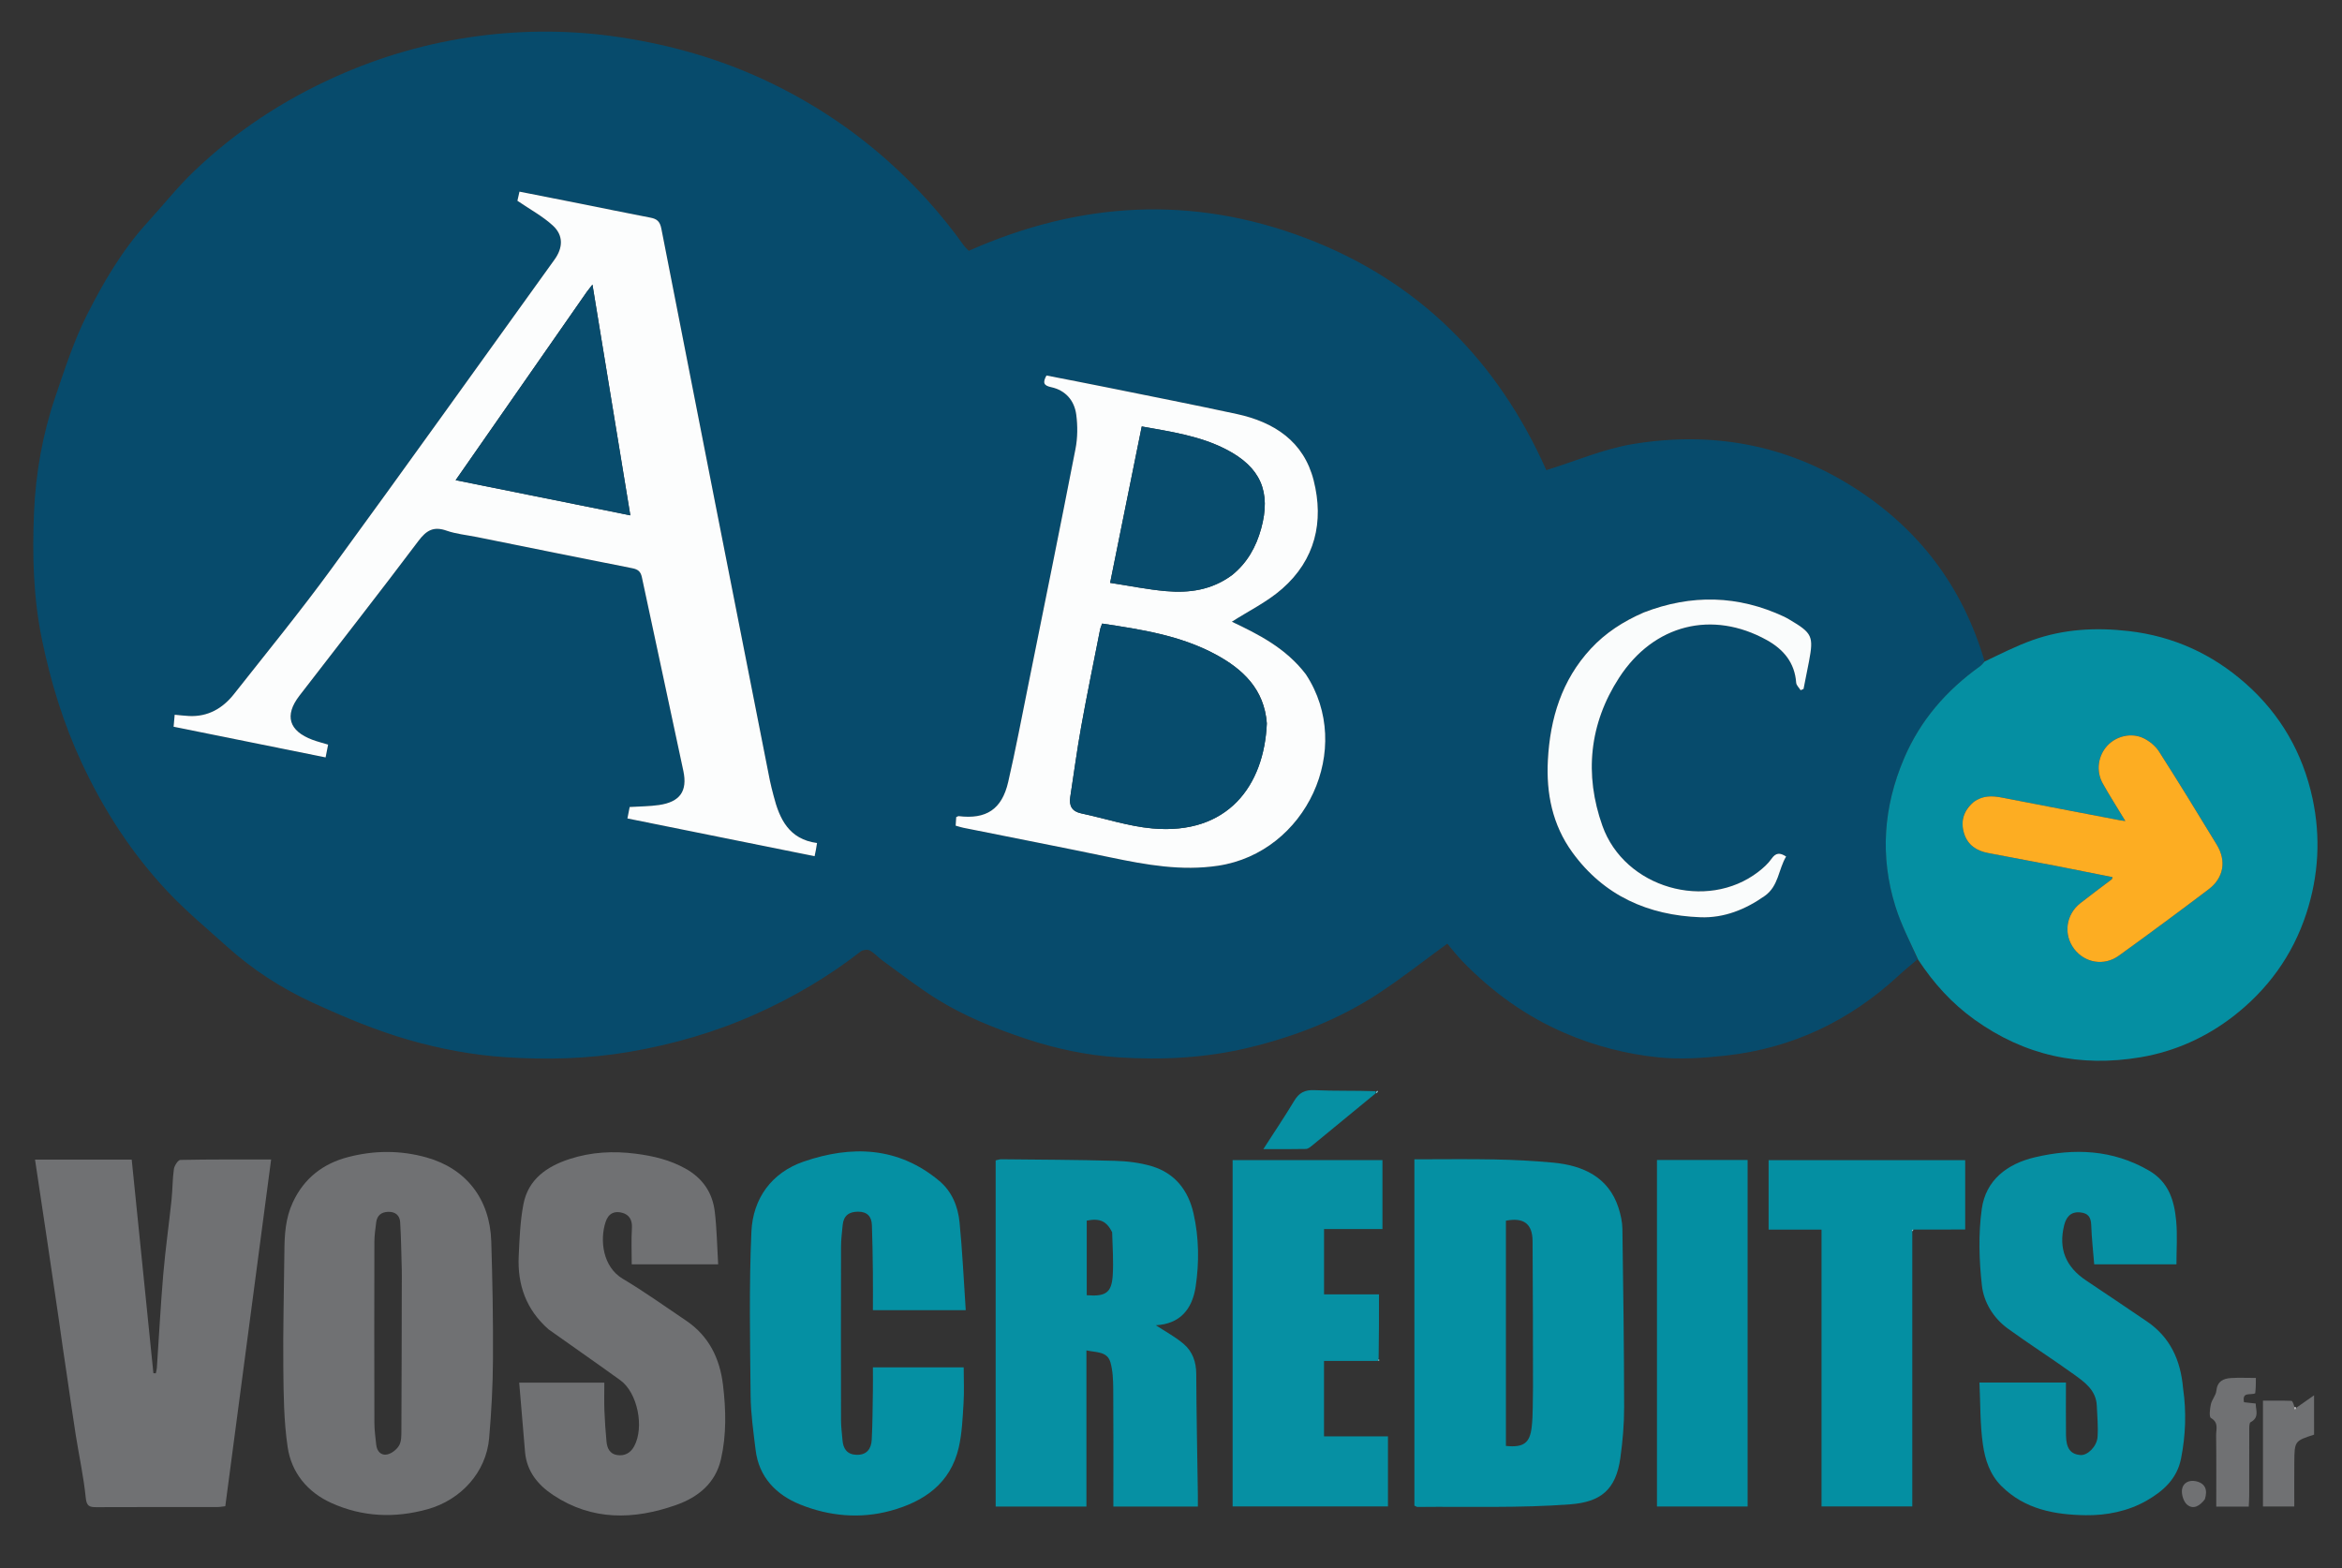<?xml version="1.0" encoding="UTF-8"?>
<svg version="1.1" viewBox="350 500 1120 750" xml:space="preserve" xmlns="http://www.w3.org/2000/svg">
<rect x="350" y="500" width="1120" height="750" fill="#333333" stroke="none"/>
<path d="m1267 958.84c-3.069 2.629-6.226 5.162-9.192 7.902-23.371 21.598-50.791 34.622-82.422 38.125-10.663 1.181-21.614 1.938-32.228 0.86-15.401-1.565-30.41-5.432-44.84-11.646-18.781-8.088-34.834-19.759-48.949-34.321-2.733-2.82-5.136-5.96-7.241-8.424-11.144 8.115-21.762 16.524-33.048 23.914-18.941 12.403-39.779 20.481-61.805 25.805-20.624 4.985-41.578 6.02-62.485 4.659-14.831-0.965-29.551-4.021-43.877-8.783-14.971-4.976-29.525-10.774-42.886-19.102-9.002-5.61-17.39-12.211-26.006-18.432-2.099-1.516-3.852-3.587-6.09-4.802-1.076-0.584-3.326-0.299-4.341 0.493-15.411 12.026-32.151 21.841-49.934 29.826-19.494 8.753-39.838 14.632-60.965 18.225-19.608 3.335-39.356 3.803-58.957 2.514-15.499-1.019-31.138-3.951-46.084-8.236-15.77-4.521-31.101-10.975-46.052-17.833-14.937-6.851-28.802-15.82-41.102-26.903-9.504-8.564-19.395-16.787-28.152-26.07-17.209-18.241-30.711-39.097-41.31-61.876-8.732-18.767-14.697-38.293-18.907-58.56-4.224-20.336-4.731-40.853-3.844-61.311 0.809-18.668 4.111-37.237 10.172-55.043 4.506-13.236 8.829-26.702 15.09-39.13 7.946-15.774 16.949-31.139 29.017-44.361 7.451-8.164 14.349-16.894 22.317-24.511 19.849-18.975 42.454-33.855 67.618-45.135 21.772-9.759 44.389-16.257 67.86-19.391 22.553-3.011 45.171-2.924 67.883 0.485 25.581 3.841 49.996 10.952 73.16 22.26 20.093 9.809 38.578 22.085 55.323 37.036 13.549 12.098 25.576 25.456 36.112 40.21 0.76 1.064 1.782 1.941 2.467 2.674 53.061-23.583 106.69-26.718 161.02-6.114 54.532 20.68 92.141 59.194 115.17 111.02 14.088-4.351 27.526-10.204 41.548-12.504 37.541-6.159 73.187 0.145 105.63 20.858 30.823 19.679 51.751 46.993 62.332 82.796-0.745 1.384-1.386 2.149-2.172 2.712-15.989 11.466-28.481 25.759-36.253 44.031-9.861 23.18-11.626 46.868-4.08 70.905 2.712 8.64 6.956 16.799 10.501 25.178m-688.45-201.9c24.613 4.974 49.216 10.003 73.855 14.845 2.723 0.535 3.998 1.585 4.567 4.258 6.578 30.904 13.294 61.779 19.841 92.689 2.056 9.707-1.623 14.833-11.625 16.299-4.537 0.665-9.174 0.646-14.045 0.955-0.312 1.591-0.676 3.441-1.074 5.472 30.18 6.089 59.765 12.058 89.515 18.06 0.308-1.499 0.487-2.29 0.631-3.087 0.17-0.935 0.31-1.875 0.531-3.224-13.434-1.791-17.961-11.491-20.795-22.683-0.612-2.418-1.288-4.825-1.77-7.269-17.346-87.946-34.704-175.89-51.882-263.87-0.677-3.467-2.081-4.678-5.213-5.276-11.428-2.182-22.819-4.556-34.229-6.832-9.409-1.877-18.826-3.717-28.41-5.608-0.509 2.245-0.9 3.968-0.992 4.371 6.098 4.176 12.13 7.397 16.992 11.886 5.071 4.682 4.83 10.579 0.764 16.226-35.598 49.446-70.993 99.041-106.93 148.24-14.822 20.291-30.759 39.77-46.318 59.517-5.417 6.875-12.436 10.98-21.534 10.553-2.135-0.1-4.263-0.372-6.875-0.608-0.185 2.065-0.351 3.914-0.515 5.735 24.545 4.954 48.465 9.783 72.691 14.673 0.45-2.298 0.815-4.158 1.2-6.119-2.697-0.819-5.117-1.418-7.438-2.282-11.33-4.216-13.573-11.644-6.305-21.081 19-24.672 38.221-49.177 56.938-74.061 3.846-5.113 7.28-7.074 13.454-4.905 4.504 1.582 9.404 2.038 14.97 3.128m395.76 65.315c-9.363-12.366-22.794-19.027-35.188-24.897 7.904-5.083 16.872-9.444 24.099-15.787 15.725-13.803 20.041-32.009 15.028-51.807-4.721-18.641-18.855-27.889-36.786-31.758-20.644-4.455-41.37-8.53-62.07-12.724-9.704-1.966-19.431-3.824-28.926-5.688-1.91 3.472-1.326 4.807 2.232 5.577 6.902 1.494 11.115 6.382 12.01 13.141 0.708 5.349 0.678 11.049-0.351 16.335-7.338 37.707-14.999 75.352-22.596 113.01-3.123 15.479-6.059 31.005-9.604 46.388-3.011 13.067-10.513 17.897-23.657 16.299-0.274-0.033-0.582 0.22-1.193 0.47-0.083 1.272-0.175 2.679-0.267 4.088 1.454 0.402 2.557 0.781 3.69 1.009 23.472 4.721 46.977 9.286 70.413 14.179 17.003 3.55 33.928 6.605 51.446 3.96 42.138-6.363 65.226-56.135 41.721-91.794m161.31-29.163c-9.389 4.132-17.849 9.599-24.867 17.177-13.941 15.056-19.479 33.385-20.54 53.345-0.843 15.863 2.185 30.911 11.667 43.996 15.069 20.794 36.264 30.189 61.338 31.101 11.242 0.409 21.493-3.702 30.737-10.228 6.63-4.681 6.513-12.699 10.197-18.817-2.981-1.95-4.945-1.849-6.957 1.033-1.679 2.406-4 4.475-6.351 6.285-24.606 18.949-63.949 7.795-74.552-22.022-8.705-24.48-6.297-48.804 7.992-70.82 16.639-25.637 44.636-32.4 70.598-18.014 8.014 4.441 13.382 10.792 14.076 20.415 0.089 1.236 1.388 2.386 2.127 3.575 0.466-0.198 0.932-0.397 1.399-0.595 0.868-4.373 1.768-8.739 2.596-13.119 2.292-12.127 1.596-13.608-9.294-20.035-0.859-0.507-1.723-1.015-2.625-1.436-21.97-10.249-44.244-10.84-67.539-1.842z" fill="#074B6C"/>
<path d="m1267.3 959c-3.867-8.537-8.111-16.696-10.823-25.336-7.547-24.037-5.781-47.725 4.08-70.905 7.773-18.272 20.265-32.565 36.253-44.031 0.786-0.563 1.427-1.328 2.243-2.317 7.691-3.654 15.11-7.452 22.892-10.229 14.903-5.319 30.26-6.164 46.021-4.352 21.391 2.459 39.944 10.974 55.872 25.015 16.702 14.724 27.422 33.319 32.083 55.116 3.947 18.457 2.921 36.76-2.932 54.805-6.569 20.251-18.704 36.806-35.264 49.536-12.823 9.858-27.658 16.587-43.971 19.351-29.021 4.917-55.434-0.697-79.551-18.021-10.887-7.821-19.469-17.352-26.904-28.633m26.201-75.111c-4.691 4.034-6.005 9.181-4.181 14.882 1.727 5.396 5.932 8.188 11.438 9.21 10.788 2.003 21.569 4.05 32.341 6.138 9.041 1.753 18.066 3.59 27.144 5.399-0.212 0.705-0.209 0.923-0.312 1.001-5.022 3.822-10.114 7.555-15.069 11.462-6.928 5.462-8.169 14.931-2.993 21.822 5.06 6.737 14.317 8.394 21.367 3.304 14.444-10.427 28.778-21.014 42.978-31.77 7.207-5.459 8.595-13.564 3.895-21.304-9.069-14.935-18.2-29.835-27.607-44.556-1.69-2.644-4.524-4.987-7.364-6.374-5.868-2.866-13.161-1.047-17.403 3.575-4.451 4.849-5.471 12.136-2.14 18.077 3.309 5.902 6.966 11.609 10.79 17.93-1.339-0.186-1.971-0.244-2.592-0.363-18.778-3.597-37.562-7.169-56.328-10.825-4.727-0.921-9.264-1.139-13.962 2.394z" fill="#058FA2"/>
<path d="m1026.4 1132c2.44e-4 -25.951 2.44e-4 -51.402 2.44e-4 -77.513 13.251 0 25.865-0.188 38.47 0.062 9.287 0.185 18.591 0.652 27.838 1.515 14.313 1.335 26.522 6.918 31.262 21.511 1.058 3.257 1.852 6.757 1.902 10.158 0.421 28.456 0.789 56.914 0.827 85.372 0.011 8.078-0.698 16.216-1.808 24.225-2.128 15.353-9.556 21.056-23.865 22.157-24.289 1.869-48.788 1-73.199 1.263-0.289 0.003-0.58-0.248-1.427-0.635 0-29.04 0-58.327 2.44e-4 -88.115m56.717 31.5c-0.052-23.315-0.016-46.631-0.205-69.944-0.067-8.307-4.301-11.367-12.748-9.71v107.72c8.333 0.842 11.473-1.247 12.343-9.11 0.656-5.934 0.439-11.965 0.61-18.952z" fill="#0590A3"/>
<path d="m826.15 1175v-120.01c1.077-0.224 1.864-0.538 2.648-0.53 18.147 0.192 36.298 0.234 54.436 0.746 5.879 0.166 11.925 0.899 17.539 2.567 11.121 3.305 17.517 11.597 20.003 22.612 2.604 11.537 2.766 23.31 1.012 35.004-1.649 10.995-7.674 17.869-19.048 18.458 4.504 2.971 9.355 5.532 13.409 9.022 4.116 3.544 5.897 8.474 5.926 14.18 0.098 19.28 0.495 38.558 0.771 57.836 0.026 1.79 0.003 3.582 0.003 5.667h-40.413c0-1.798-6.1e-5 -3.574-6.1e-5 -5.35-6.1e-5 -16.988 0.081-33.976-0.057-50.963-0.035-4.234-0.2-8.625-1.339-12.651-1.488-5.258-6.638-4.672-11.482-5.705v74.696h-43.407c0-15.205 0-30.144 6.1e-5 -45.584m55.707-85.633c-2.667-5.316-5.877-6.801-12.152-5.553v35.678c9.09 0.734 11.906-1.197 12.431-9.516 0.417-6.603-0.067-13.262-0.28-20.609z" fill="#0690A3"/>
<path d="m486 1099c0.04-8.539 0.517-16.384 4.05-23.958 5.386-11.545 14.419-18.476 26.303-21.597 12.489-3.28 25.121-3.384 37.739 0.18 18.827 5.318 30.211 19.828 30.845 40.117 0.587 18.781 0.928 37.58 0.818 56.368-0.074 12.582-0.746 25.192-1.833 37.73-1.412 16.279-13.423 29.553-29.506 34.017-15.708 4.36-31.149 3.682-45.942-3.002-11.392-5.147-19.098-14.451-20.912-26.737-1.829-12.39-1.945-25.089-2.069-37.66-0.18-18.318 0.304-36.642 0.506-55.459m56.154 14.496c0-2 0.048-4.001-0.008-6-0.215-7.65-0.311-15.308-0.773-22.943-0.194-3.205-2.252-5.06-5.733-4.949-3.35 0.107-5.32 1.759-5.736 5.056-0.395 3.131-0.853 6.284-0.86 9.429-0.065 28.832-0.068 57.664 0.003 86.495 0.008 3.476 0.516 6.955 0.875 10.425 0.327 3.156 2.368 5.27 5.287 4.63 2.162-0.474 4.583-2.39 5.684-4.343 1.131-2.006 1.056-4.836 1.068-7.307 0.118-23.164 0.141-46.328 0.191-70.493z" fill="#707173"/>
<path d="m378.1 1130.9c-3.727-25.616-7.513-50.786-11.349-76.288h46.236c3.471 34.196 6.922 68.187 10.373 102.18 0.388 0.011 0.777 0.022 1.165 0.032 0.168-0.851 0.431-1.695 0.489-2.553 1.012-14.928 1.786-29.877 3.06-44.782 1.016-11.891 2.704-23.723 3.956-35.596 0.517-4.899 0.434-9.87 1.125-14.736 0.233-1.639 1.986-4.358 3.09-4.381 14.295-0.297 28.599-0.197 43.413-0.197-7.308 55.296-14.585 110.36-21.915 165.82-1.235 0.136-2.49 0.394-3.746 0.396-19.325 0.026-38.65-0.028-57.974 0.061-3.359 0.016-4.625-0.551-5.03-4.591-1.006-10.02-3.186-19.917-4.761-29.885-1.475-9.338-2.771-18.704-4.159-28.055-1.335-8.994-2.687-17.985-3.973-27.424z" fill="#707173"/>
<path d="m798.99 1154h11.872c0 5.893 0.28 11.509-0.07 17.085-0.445 7.076-0.709 14.277-2.273 21.146-3.943 17.32-16.666 26.002-32.677 30.353-14.608 3.97-29.377 2.566-43.201-3.014-11.369-4.589-19.712-12.983-21.292-26.085-1.04-8.627-2.303-17.296-2.388-25.956-0.255-26.143-0.784-52.327 0.382-78.424 0.707-15.827 9.635-28.239 24.924-33.51 22.849-7.878 45.192-7.252 64.875 9.171 6.105 5.094 8.981 12.239 9.735 19.83 1.375 13.833 1.999 27.74 2.965 42.044h-44.394c0-5.987 0.056-12.093-0.014-18.198-0.087-7.493-0.189-14.988-0.463-22.475-0.149-4.072-2.174-6.439-6.603-6.436-4.403 0.002-6.943 1.94-7.376 6.358-0.341 3.476-0.78 6.963-0.788 10.446-0.065 27.661-0.061 55.323-0.006 82.984 0.006 3.151 0.456 6.301 0.7 9.451 0.326 4.211 2.235 6.936 6.78 7.051 4.88 0.123 6.984-2.947 7.207-7.196 0.411-7.81 0.42-15.643 0.553-23.467 0.059-3.478 0.01-6.957 0.01-11.158h31.543z" fill="#0590A3"/>
<path d="m1394 1164c1.661 11.542 1.201 22.542-0.961 33.547-1.904 9.692-8.455 15.568-16.352 20.109-8.99 5.17-19.256 7.188-29.29 7.048-14.641-0.204-29.022-2.748-40.246-13.916-5.564-5.536-7.826-12.648-8.859-19.764-1.409-9.708-1.181-19.653-1.669-29.788h41.361c0 8.432-0.078 16.86 0.026 25.287 0.078 6.314 2.266 9.091 7.025 9.399 3.275 0.213 7.753-4.071 8.07-8.674 0.339-4.932-0.151-9.926-0.36-14.889-0.314-7.473-5.848-11.34-11.068-15.092-10.357-7.444-21.123-14.321-31.449-21.805-6.931-5.023-11.529-12.591-12.426-20.604-1.356-12.107-1.74-24.662-0.058-36.68 1.917-13.706 12.061-21.503 25.261-24.63 18.91-4.479 37.26-3.768 54.669 6.308 9.545 5.524 12.139 14.447 13.037 24.185 0.622 6.74 0.119 13.585 0.119 20.662h-39.328c-0.507-6.332-1.212-12.526-1.423-18.736-0.127-3.735-1.391-5.707-5.253-6.101-4.705-0.479-6.779 2.473-7.686 6.128-2.812 11.329 0.75 19.911 10.471 26.427 9.727 6.521 19.462 13.029 29.137 19.625 11.08 7.554 16.105 18.479 17.252 31.954z" fill="#0690A3"/>
<path d="m612.31 1135.8c-10.732-9.48-14.886-21.345-14.25-34.97 0.389-8.333 0.695-16.77 2.266-24.924 2.298-11.93 11.276-18.055 22.082-21.572 10.324-3.36 20.884-3.926 31.757-2.515 8.31 1.078 16.061 2.912 23.468 7 8.399 4.635 13.104 11.561 14.199 20.754 0.977 8.201 1.091 16.505 1.608 25.131h-41.332c0-5.853-0.261-11.646 0.092-17.402 0.234-3.812-1.316-6.319-4.572-7.229-3.708-1.036-6.658 0.171-8.042 4.443-2.792 8.618-1.39 21.4 8.267 27.127 10.367 6.148 20.183 13.228 30.203 19.956 10.929 7.339 16.179 18.103 17.696 30.759 1.423 11.863 1.726 23.824-0.972 35.561-2.655 11.55-10.969 18.21-21.524 21.924-20.154 7.091-40.047 7.574-58.66-4.74-7.334-4.852-12.693-11.347-13.508-20.605-0.963-10.937-1.846-21.88-2.795-33.192h40.712c0 4.479-0.13 8.922 0.035 13.354 0.184 4.955 0.548 9.907 1.004 14.845 0.291 3.148 1.584 5.885 5.074 6.424 3.615 0.558 6.417-0.978 8.177-4.24 4.911-9.105 1.593-25.579-6.615-31.519-11.28-8.164-22.728-16.095-34.369-24.37z" fill="#707173"/>
<path d="m1008.9 1150.9h-25.727v36.078h30.587v33.518h-74.293v-165.63h71.658v32.969h-27.937v31.233h26.281c0 10.339 0 20.104-0.177 30.565-0.249 0.886-0.321 1.077-0.392 1.267z" fill="#0690A3"/>
<path d="m1264.5 1089.2v131.29h-43.403v-132.38h-25.302v-33.214h94.006v33.152c-7.947 0-15.871 0-24.481 0.038-0.806 0.128-1.035 0.228-1.028 0.307 0.025 0.273 0.132 0.539 0.208 0.808z" fill="#048FA2"/>
<path d="m1142.4 1194c1.22e-4 -46.62 1.22e-4 -92.74 1.22e-4 -139.21h43.352v165.75h-43.352c0-8.788 0-17.411 1.22e-4 -26.534z" fill="#048FA2"/>
<path d="m1428.5 1166.4c-2.358 1.051-6.388-0.943-5.356 4.27 1.705 0.189 3.476 0.385 5.586 0.618 0.021 3.199 1.877 6.626-2.436 8.932-0.758 0.405-0.633 2.763-0.64 4.22-0.047 10.332-0.014 20.664-0.031 30.995-0.003 1.63-0.133 3.259-0.216 5.157h-15.541c0-11.533 0.091-22.819-0.064-34.102-0.038-2.813 1.378-6.059-2.458-8.257-0.989-0.566-0.519-4.402-0.047-6.592 0.479-2.224 2.383-4.209 2.608-6.407 0.466-4.54 3.273-5.918 7.048-6.137 3.796-0.221 7.614-0.048 11.859-0.048 0 2.525 0 4.782-0.312 7.349z" fill="#707173"/>
<path d="m1448.3 1173.2c2.415-1.692 4.829-3.384 8.339-5.843 0 7.604 0 13.212 0.006 18.823-9.258 2.98-9.358 3.072-9.446 13.119-0.06 6.961-0.012 13.923-0.012 21.219h-14.983v-50.608c4.437 0 9.017-0.067 13.589 0.093 0.515 0.018 0.985 1.316 1.407 2.736 0.111 1.017 0.292 1.318 0.472 1.619 0.209-0.386 0.418-0.773 0.627-1.159z" fill="#707173"/>
<path d="m1007.9 1022.9c-10.145 8.35-20.28 16.711-30.45 25.03-0.86 0.703-1.944 1.576-2.941 1.598-6.372 0.145-12.748 0.074-20.344 0.074 5.384-8.37 10.258-15.603 14.746-23.068 2.309-3.841 5.007-5.342 9.638-5.125 9.626 0.451 19.287 0.145 29.244 0.497 0.242 0.562 0.174 0.778 0.106 0.994z" fill="#0690A3"/>
<path d="m1404.4 1217.1c-2.421 3.165-5.453 5.024-8.428 2.599-1.72-1.403-2.774-4.845-2.501-7.178 0.384-3.282 3.396-4.823 6.722-4.06 4.443 1.02 5.665 4.111 4.206 8.638z" fill="#707173"/>
<path d="m1448 1173.1c0.029 0.486-0.179 0.873-0.388 1.259-0.18-0.301-0.361-0.602-0.451-1.169 0.26-0.24 0.431-0.215 0.84-0.09z" fill="#DBDBDD"/>
<path d="m1009.1 1150.9c-0.151-0.2-0.079-0.391 0.183-0.821 0.259 0.028 0.359 0.293 0.377 0.564 0.005 0.081-0.218 0.177-0.56 0.256z" fill="#81C8D2"/>
<path d="m1264.7 1088.9c-0.261-0.028-0.368-0.293-0.393-0.567-0.007-0.078 0.221-0.178 0.568-0.256 0.154 0.202 0.083 0.392-0.174 0.823z" fill="#81C8D2"/>
<path d="m1008.2 1022.9c-0.205-0.208-0.137-0.424 0.118-0.925 0.187-0.286 0.502-0.244 0.595-0.108 0.093 0.135 0.096 0.137 0.096 0.137-0.179 0.296-0.358 0.593-0.809 0.896z" fill="#81C8D2"/>
<path d="m1009 1022c0.075-0.049 0.153-0.095 0.119-0.067-0.112 0.073-0.115 0.071-0.119 0.067z" fill="#81C8D2"/>
<path d="m578.11 756.87c-5.145-1.024-10.045-1.48-14.549-3.062-6.175-2.169-9.609-0.208-13.454 4.905-18.717 24.884-37.938 49.389-56.938 74.061-7.268 9.437-5.025 16.866 6.305 21.081 2.321 0.864 4.741 1.463 7.438 2.282-0.385 1.962-0.749 3.822-1.2 6.119-24.226-4.89-48.146-9.718-72.691-14.673 0.163-1.821 0.329-3.67 0.515-5.735 2.612 0.236 4.74 0.508 6.875 0.608 9.098 0.427 16.117-3.678 21.534-10.553 15.559-19.747 31.496-39.226 46.318-59.517 35.938-49.198 71.333-98.793 106.93-148.24 4.066-5.647 4.307-11.544-0.764-16.226-4.862-4.489-10.894-7.71-16.992-11.886 0.091-0.403 0.482-2.126 0.992-4.371 9.584 1.89 19.001 3.731 28.41 5.608 11.41 2.276 22.801 4.65 34.229 6.832 3.131 0.598 4.535 1.809 5.213 5.276 17.178 87.979 34.536 175.92 51.882 263.87 0.482 2.444 1.158 4.852 1.77 7.269 2.834 11.193 7.362 20.892 20.795 22.683-0.22 1.349-0.361 2.289-0.531 3.224-0.145 0.797-0.323 1.588-0.631 3.087-29.75-6.002-59.335-11.971-89.515-18.06 0.399-2.031 0.762-3.881 1.074-5.472 4.871-0.309 9.508-0.289 14.045-0.955 10.002-1.466 13.681-6.592 11.625-16.299-6.548-30.91-13.263-61.785-19.841-92.689-0.569-2.672-1.844-3.722-4.567-4.258-24.639-4.842-49.242-9.871-74.277-14.911m52.34-117.03c-20.775 29.833-41.549 59.667-62.551 89.827 28.122 5.662 55.511 11.175 83.541 16.818-6.107-37.204-12.038-73.339-18.118-110.38-1.25 1.608-1.843 2.37-2.872 3.731z" fill="#FCFDFD"/>
<path d="m974.51 822.54c23.282 35.377 0.193 85.15-41.944 91.512-17.518 2.645-34.443-0.41-51.446-3.96-23.436-4.893-46.941-9.458-70.413-14.179-1.133-0.228-2.236-0.607-3.69-1.009 0.092-1.409 0.184-2.817 0.267-4.088 0.611-0.25 0.92-0.503 1.193-0.47 13.144 1.598 20.645-3.232 23.657-16.299 3.545-15.384 6.481-30.909 9.604-46.388 7.597-37.657 15.258-75.301 22.596-113.01 1.029-5.286 1.059-10.986 0.351-16.335-0.895-6.76-5.108-11.647-12.01-13.141-3.557-0.77-4.142-2.105-2.232-5.577 9.496 1.864 19.222 3.721 28.926 5.688 20.7 4.194 41.426 8.27 62.07 12.724 17.931 3.869 32.066 13.117 36.786 31.758 5.014 19.799 0.698 38.004-15.028 51.807-7.227 6.344-16.195 10.704-24.099 15.787 12.394 5.87 25.826 12.531 35.412 25.18m-18.682 23.214c-1.259-16.109-11.392-25.702-24.552-32.775-16.83-9.047-35.404-11.908-54.215-14.729-0.374 1.084-0.798 1.968-0.982 2.9-3.053 15.491-6.244 30.956-9.047 46.492-2.006 11.117-3.468 22.332-5.201 33.499-0.664 4.28 0.803 6.956 5.269 7.903 11.341 2.405 22.545 6.165 34 7.192 36.035 3.231 53.443-20.41 54.728-50.481m-16.457-70.823c7.101-5.773 11.307-13.333 13.718-22.041 4.899-17.695-0.293-29.439-16.62-37.896-12.597-6.524-26.367-8.491-40.463-11.031-5.039 24.919-10.022 49.56-15.126 74.798 9.246 1.415 17.877 3.181 26.596 3.959 11.123 0.993 21.931-0.423 31.895-7.79z" fill="#FCFDFD"/>
<path d="m1136 792.97c22.929-8.883 45.203-8.291 67.173 1.958 0.902 0.421 1.766 0.929 2.625 1.436 10.891 6.427 11.587 7.908 9.294 20.035-0.828 4.38-1.729 8.747-2.596 13.119-0.466 0.198-0.932 0.397-1.399 0.595-0.739-1.19-2.038-2.339-2.127-3.575-0.693-9.623-6.061-15.974-14.076-20.415-25.962-14.386-53.959-7.623-70.598 18.014-14.289 22.016-16.698 46.34-7.992 70.82 10.603 29.817 49.946 40.971 74.552 22.022 2.351-1.81 4.672-3.879 6.351-6.285 2.012-2.882 3.976-2.983 6.957-1.033-3.684 6.117-3.566 14.136-10.197 18.817-9.244 6.527-19.495 10.637-30.737 10.228-25.074-0.912-46.269-10.307-61.338-31.101-9.482-13.084-12.51-28.132-11.667-43.996 1.061-19.96 6.6-38.29 20.54-53.345 7.017-7.578 15.477-13.045 25.233-17.293z" fill="#FAFCFC"/>
<path d="m1293.8 883.64c4.412-3.281 8.949-3.063 13.676-2.142 18.767 3.657 37.55 7.228 56.328 10.825 0.621 0.119 1.253 0.178 2.592 0.363-3.824-6.321-7.481-12.028-10.79-17.93-3.331-5.941-2.311-13.229 2.14-18.077 4.243-4.622 11.535-6.441 17.403-3.575 2.84 1.387 5.675 3.73 7.364 6.374 9.407 14.721 18.538 29.622 27.607 44.556 4.7 7.74 3.312 15.845-3.895 21.304-14.2 10.757-28.534 21.343-42.978 31.77-7.05 5.09-16.307 3.432-21.367-3.304-5.175-6.89-3.935-16.36 2.993-21.822 4.955-3.906 10.047-7.64 15.069-11.462 0.103-0.078 0.099-0.296 0.312-1.001-9.077-1.809-18.102-3.646-27.144-5.399-10.772-2.088-21.553-4.135-32.341-6.138-5.505-1.022-9.711-3.814-11.438-9.21-1.825-5.701-0.511-10.848 4.467-15.134z" fill="#FDAD22"/>
<path d="m630.67 639.54c0.811-1.061 1.403-1.823 2.654-3.431 6.079 37.037 12.011 73.171 18.118 110.38-28.03-5.643-55.419-11.157-83.541-16.818 21.002-30.16 41.777-59.993 62.77-90.126z" fill="#084C6D"/>
<path d="m955.83 846.19c-1.286 29.628-18.695 53.268-54.729 50.038-11.455-1.027-22.659-4.787-34-7.192-4.466-0.947-5.934-3.623-5.269-7.903 1.734-11.167 3.196-22.381 5.201-33.499 2.803-15.536 5.994-31.002 9.047-46.492 0.184-0.932 0.608-1.816 0.982-2.9 18.811 2.822 37.385 5.683 54.215 14.729 13.16 7.074 23.293 16.666 24.553 33.218z" fill="#074C6D"/>
<path d="m939.08 775.13c-9.665 7.166-20.473 8.582-31.595 7.59-8.719-0.778-17.35-2.544-26.596-3.959 5.104-25.238 10.087-49.879 15.126-74.798 14.096 2.541 27.866 4.507 40.463 11.031 16.327 8.456 21.519 20.201 16.62 37.896-2.411 8.707-6.617 16.267-14.018 22.241z" fill="#084C6D"/>
</svg>
